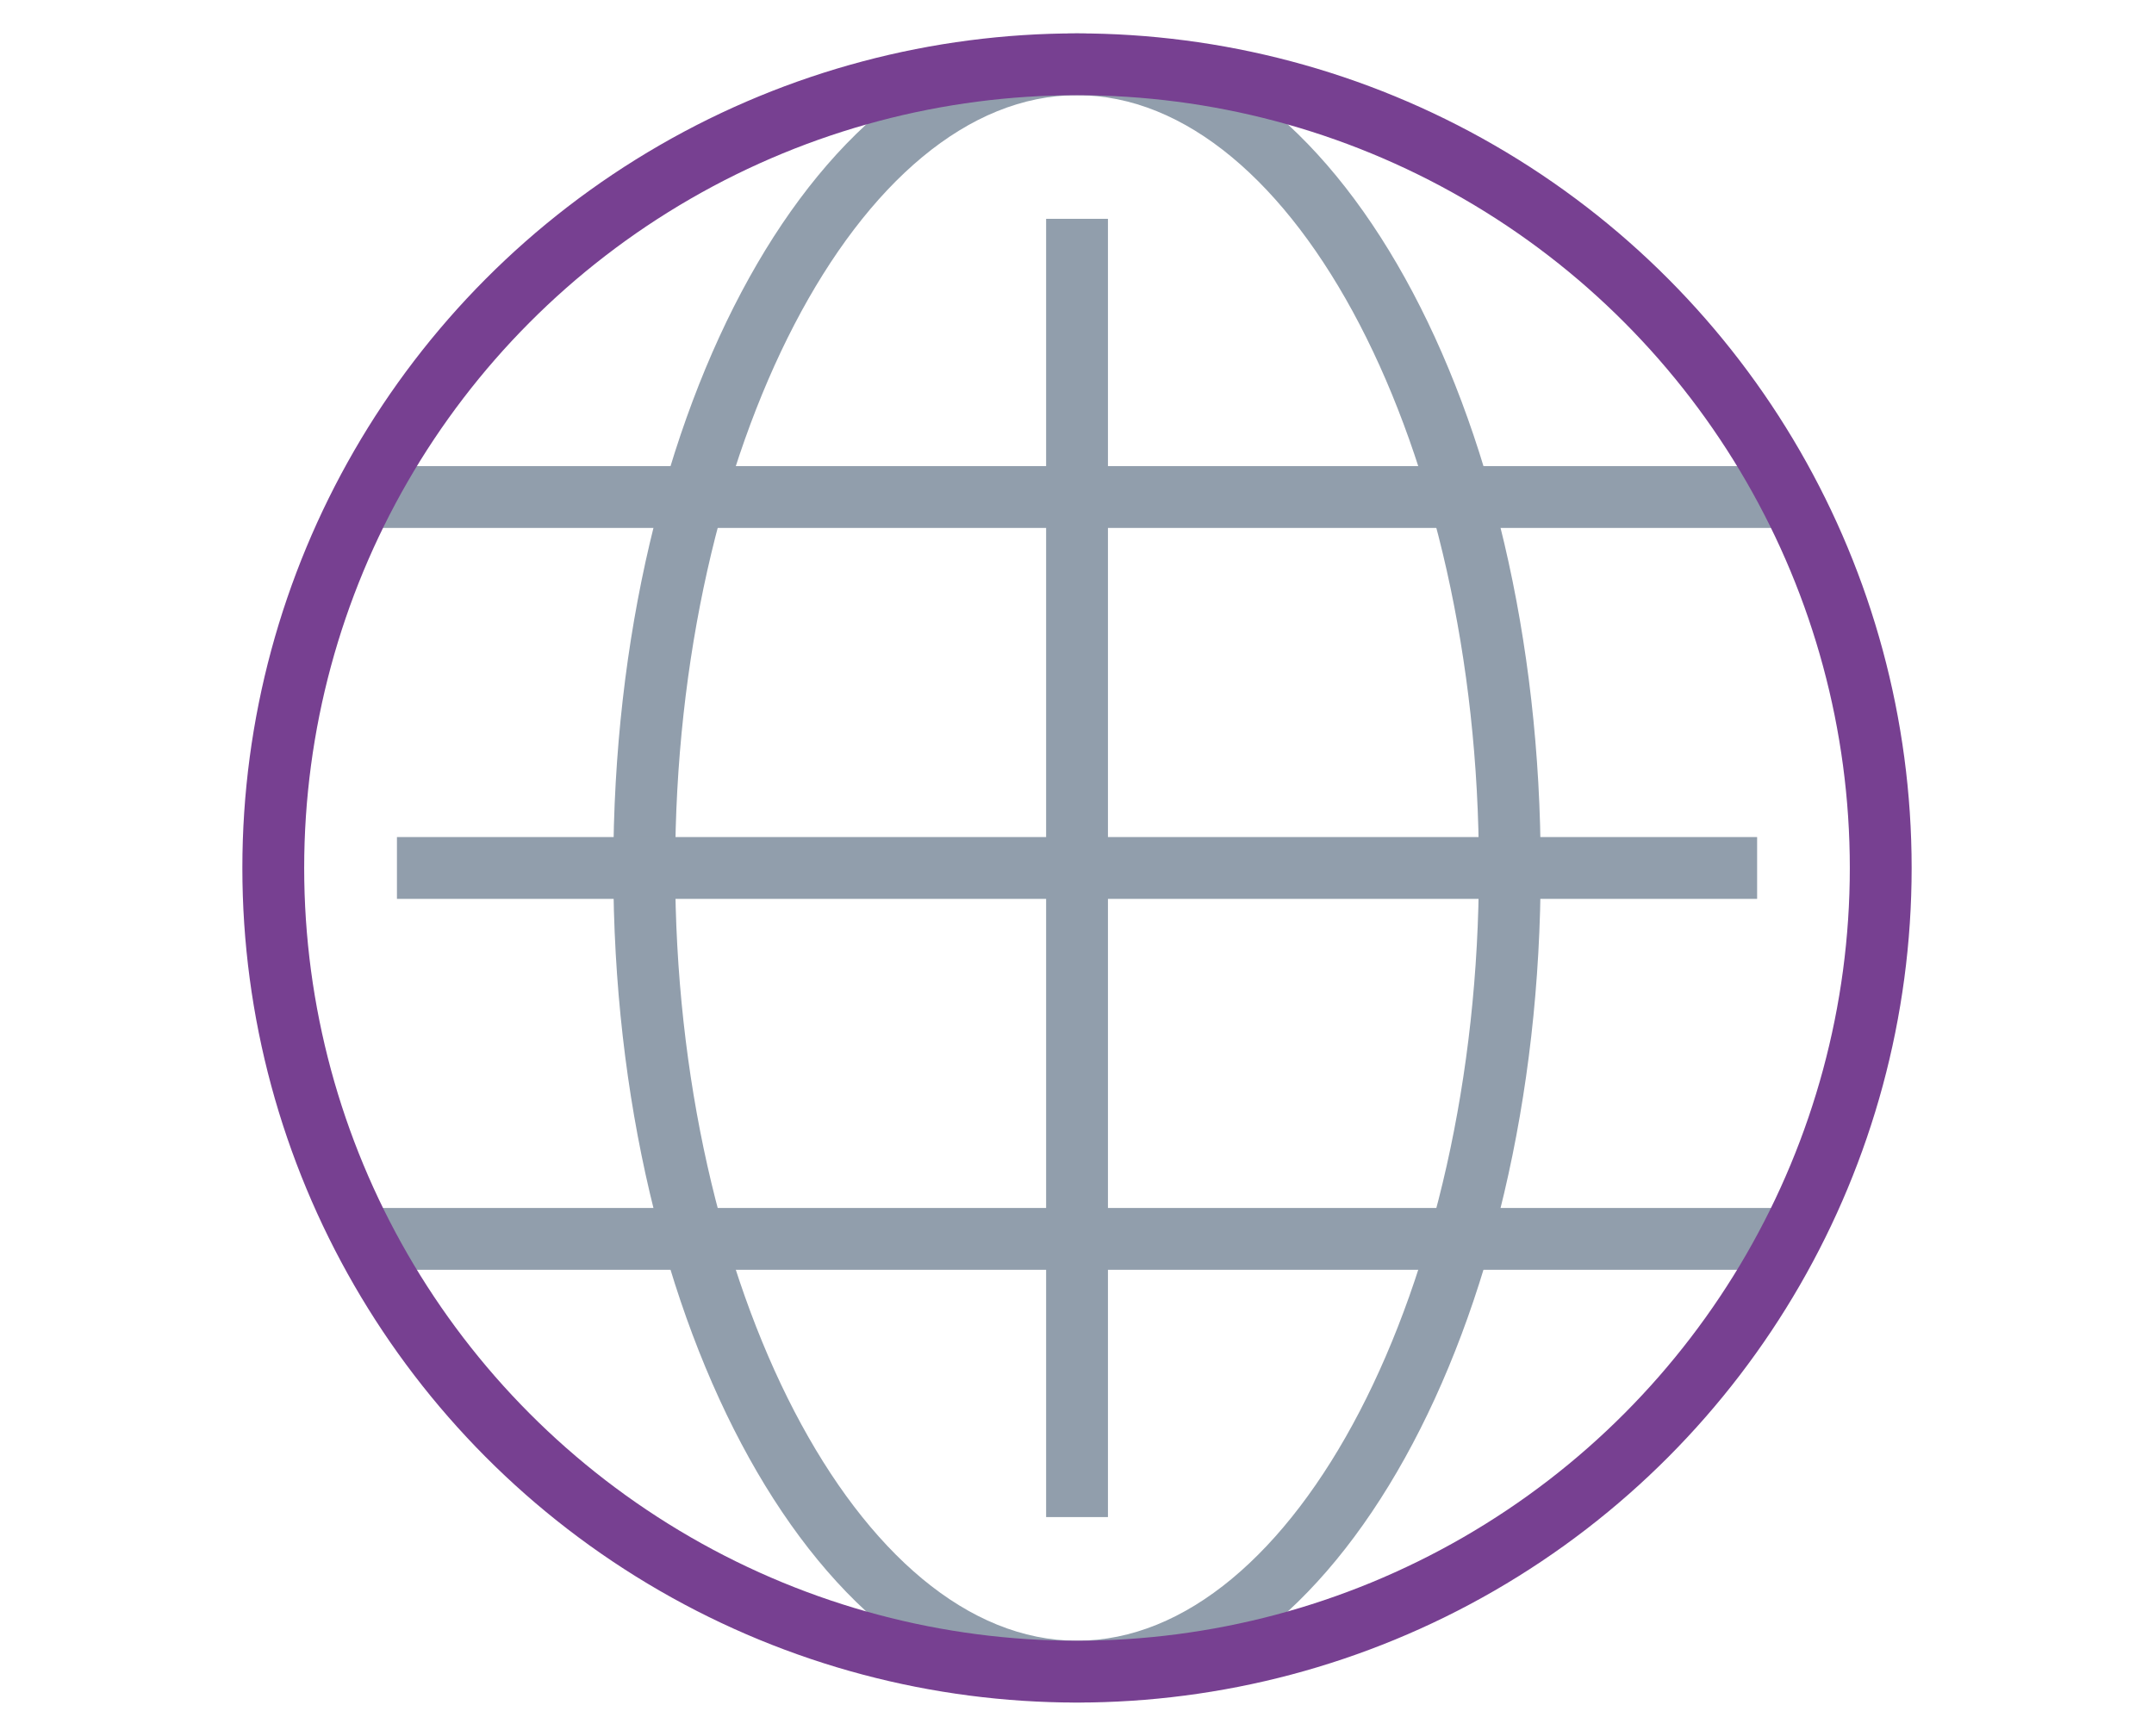 <svg xmlns="http://www.w3.org/2000/svg" xmlns:xlink="http://www.w3.org/1999/xlink" width="67" height="54" viewBox="0 0 67 54">
  <defs>
    <clipPath id="clip-path">
      <rect id="Rectangle_2767" data-name="Rectangle 2767" width="51.923" height="51.923" transform="translate(0 0)" fill="none"/>
    </clipPath>
  </defs>
  <g id="network-icon" transform="translate(-5.5 -5.2)">
    <g id="Group_5756" data-name="Group 5756" transform="translate(13.039 6.238)">
      <g id="Group_5755" data-name="Group 5755" clip-path="url(#clip-path)">
        <path id="Path_9879" data-name="Path 9879" d="M25.962,1.923c6.775,0,12.5,11.008,12.5,24.039S32.737,50,25.962,50s-12.5-11.008-12.5-24.038,5.723-24.039,12.5-24.039m0-1.923C18,0,11.538,11.623,11.538,25.962S18,51.923,25.962,51.923,40.384,40.3,40.384,25.962,33.927,0,25.962,0" fill="#919eac"/>
        <line id="Line_2911" data-name="Line 2911" x2="42.308" transform="translate(4.808 25.962)" fill="none" stroke="#919eac" stroke-width="1.923"/>
        <line id="Line_2912" data-name="Line 2912" y2="40.385" transform="translate(25.962 5.769)" fill="none" stroke="#919eac" stroke-width="1.923"/>
        <line id="Line_2913" data-name="Line 2913" x2="44.231" transform="translate(3.846 14.423)" fill="none" stroke="#919eac" stroke-width="1.923"/>
        <line id="Line_2914" data-name="Line 2914" x2="44.231" transform="translate(3.846 37.5)" fill="none" stroke="#919eac" stroke-width="1.923"/>
        <circle id="Ellipse_329" data-name="Ellipse 329" cx="25" cy="25" r="25" transform="translate(0.961 0.962)" fill="none" stroke="#774091" stroke-width="1.923"/>
      </g>
    </g>
    <rect id="Rectangle_2583" data-name="Rectangle 2583" width="67" height="54" transform="translate(5.5 5.2)" fill="none"/>
  </g>
</svg>
